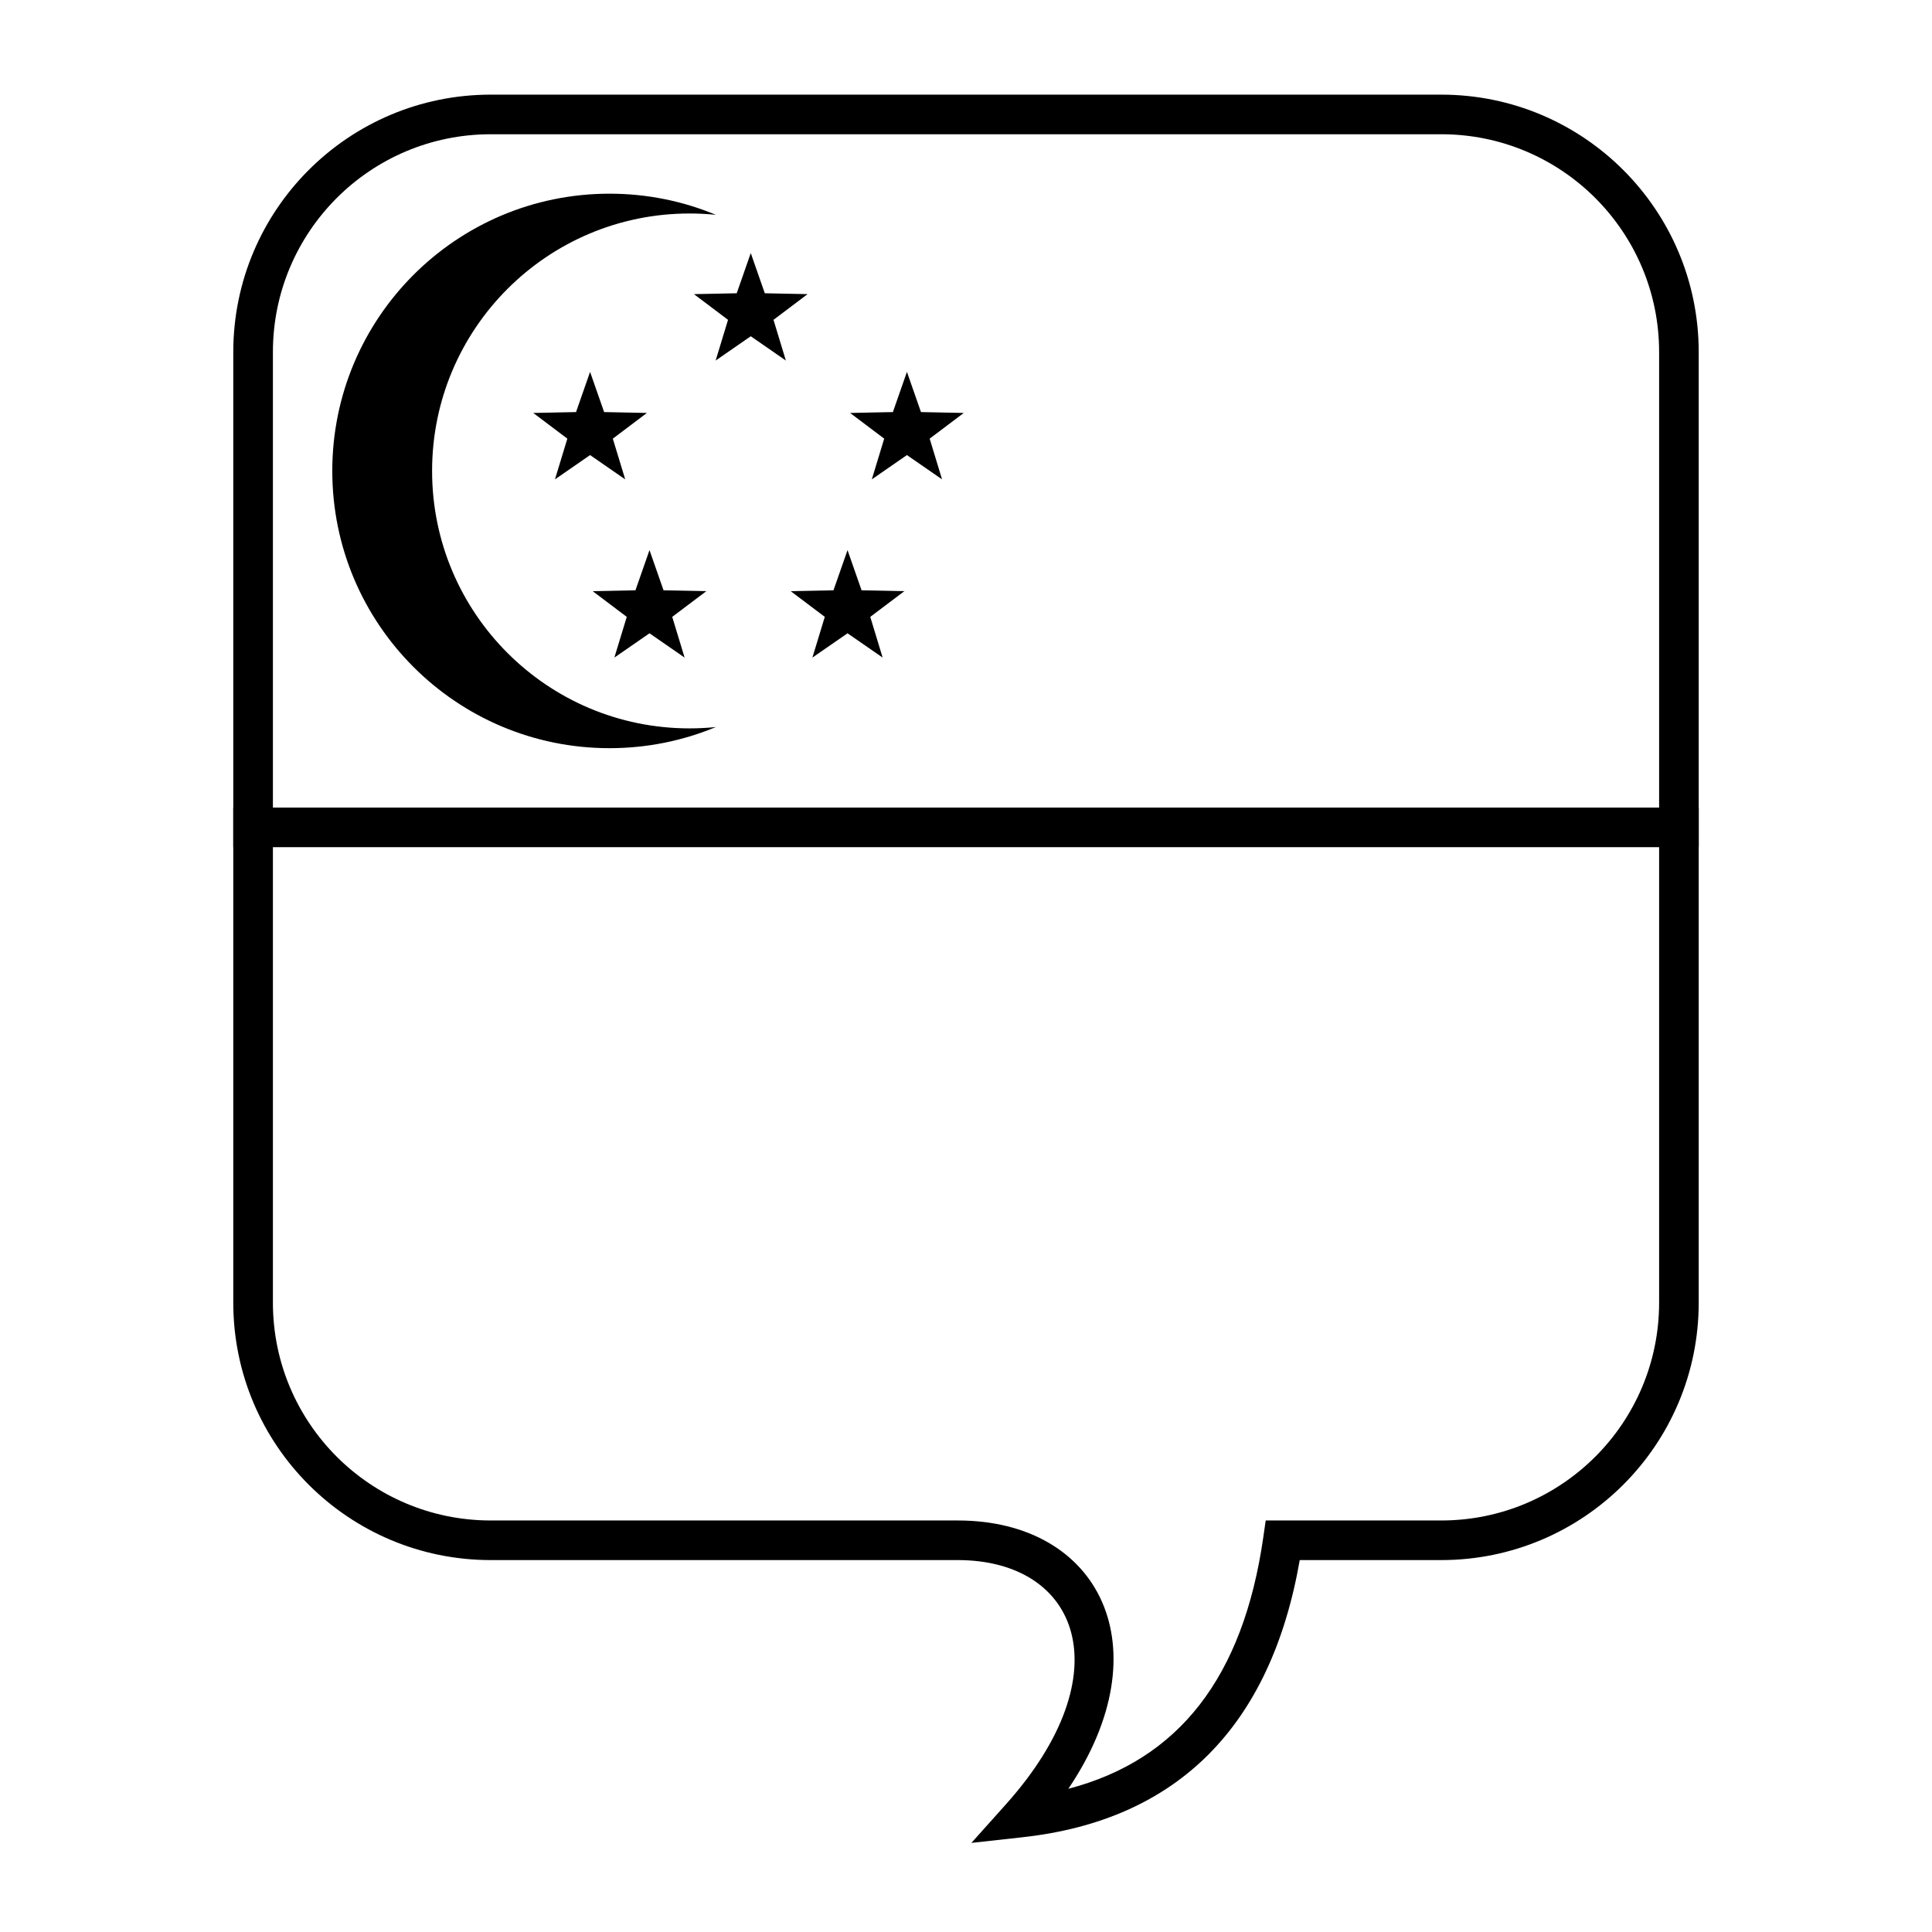 <?xml version="1.0" encoding="UTF-8"?>
<!-- Uploaded to: ICON Repo, www.svgrepo.com, Generator: ICON Repo Mixer Tools -->
<svg fill="#000000" width="800px" height="800px" version="1.1" viewBox="144 144 512 512" xmlns="http://www.w3.org/2000/svg">
 <g>
  <path d="m415.07 630.88-13.641 1.508 9.152-10.223c31.113-34.766 19.34-64.727-12.793-64.727h-123.74c-37.68 0-68.227-30.543-68.227-68.223v-251.91c0-37.68 30.547-68.223 68.227-68.223h251.9c37.68 0 68.227 30.543 68.227 68.223v251.91c0 37.68-30.547 68.223-68.227 68.223h-37.504c-7.676 44.039-32.383 68.906-73.379 73.441zm63.707-79.438 0.648-4.5h46.527c31.883 0 57.73-25.844 57.73-57.727v-251.91c0-31.883-25.848-57.727-57.73-57.727h-251.9c-31.883 0-57.73 25.844-57.73 57.727v251.91c0 31.883 25.848 57.727 57.73 57.727h123.74c37.777 0 54.488 33.879 29.328 71.105 29.285-7.652 46.32-29.57 51.66-66.605z"/>
  <path d="m594.18 368.51h-388.36v-10.496h388.36z"/>
  <path d="m333.72 200.93c-2.297-0.23-4.629-0.352-6.988-0.352-37.68 0-68.223 30.543-68.223 68.223s30.543 68.227 68.223 68.227c2.359 0 4.691-0.121 6.988-0.355-8.68 3.609-18.203 5.602-28.188 5.602-40.578 0-73.473-32.895-73.473-73.473s32.895-73.473 73.473-73.473c9.984 0 19.508 1.992 28.188 5.602z"/>
  <path d="m342.96 233.11-9.309 6.438 3.285-10.789-9.035-6.812 11.336-0.23 3.723-10.648 3.723 10.648 11.336 0.23-9.035 6.812 3.281 10.789zm-42.582 31.488-9.305 6.438 3.281-10.789-9.035-6.812 11.336-0.23 3.723-10.648 3.723 10.648 11.336 0.23-9.035 6.812 3.285 10.789zm15.746 47.23-9.309 6.438 3.285-10.789-9.035-6.812 11.336-0.23 3.723-10.648 3.723 10.648 11.336 0.23-9.035 6.812 3.281 10.789zm52.48 0-9.309 6.438 3.285-10.789-9.035-6.812 11.336-0.23 3.723-10.648 3.723 10.648 11.336 0.23-9.035 6.812 3.281 10.789zm15.742-47.23-9.305 6.438 3.281-10.789-9.035-6.812 11.336-0.23 3.723-10.648 3.723 10.648 11.336 0.23-9.035 6.812 3.285 10.789z"/>
 </g>
</svg>